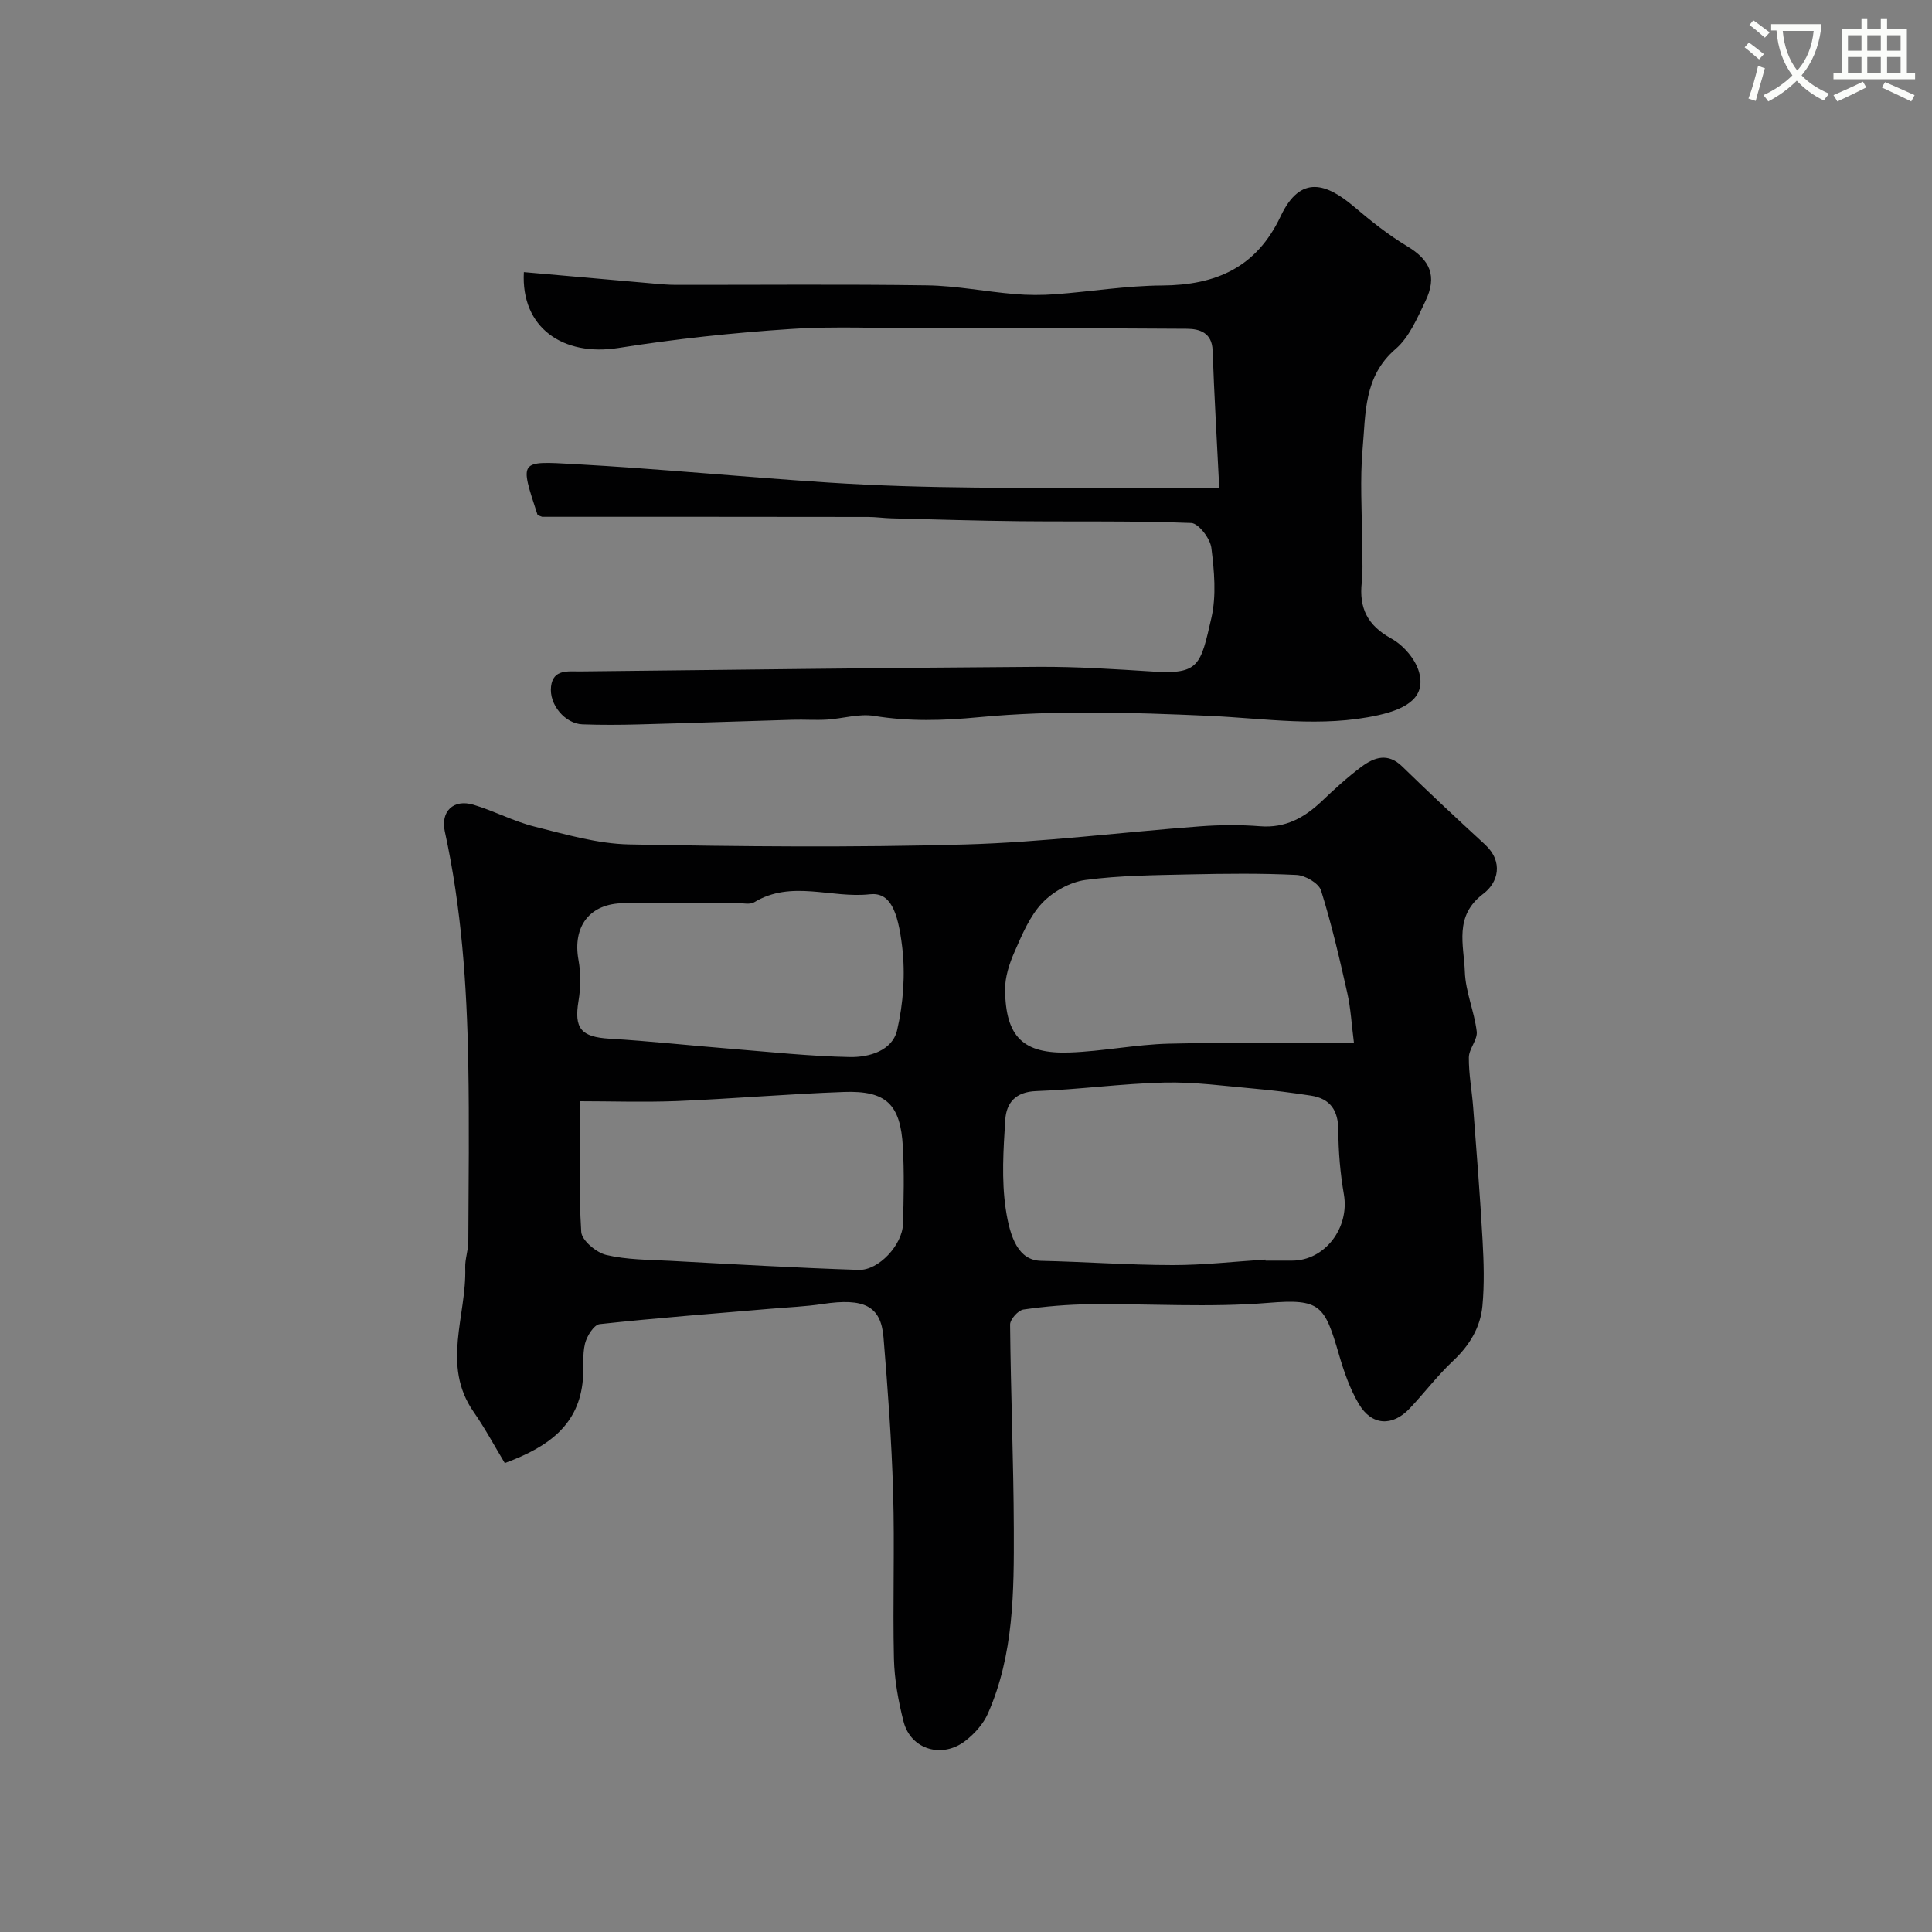 <svg enable-background="new 0 0 400 400" viewBox="0 0 400 400" xmlns="http://www.w3.org/2000/svg"><rect x="0" y="0" width="400" height="400" fill="#808080" stroke="none"/><path d="m362.1 8.8c1.1.8 2.1 1.6 3.1 2.4l-1 1.1c-1.3-1.1-2.3-2-3-2.5zm1.9 4.8c.5.2.9.4 1.4.5-.6 2.3-1.3 4.5-1.9 6.8l-1.5-.5c.8-2.1 1.4-4.3 2-6.8zm-1-9.4c1.3.9 2.4 1.8 3.4 2.5l-1 1.1c-1.4-1.2-2.4-2.1-3.2-2.6zm3.7 2.2v-1.4h10.3v1.2c-.5 3.6-1.8 6.8-4 9.4 1.5 1.6 3.4 2.8 5.7 3.8-.3.4-.7.8-1.1 1.4-2.3-1.1-4.1-2.5-5.6-4.1-1.6 1.6-3.6 3.1-5.9 4.3-.3-.5-.7-.9-1-1.3 2.4-1.1 4.4-2.5 6-4.1-1.9-2.5-3-5.6-3.3-9.3h-1.1zm8.8 0h-6.4c.3 3.3 1.3 6 3 8.2 2-2.2 3.1-5.1 3.4-8.2z" fill="#fbfcfa"/><path d="m385.3 3.8h1.3v2.2h2.8v-2.2h1.3v2.2h4.1v9.1h1.7v1.3h-16.9v-1.3h1.7v-9.1h4.1v-2.2zm.4 13.1.7 1.2c-1.8.9-3.8 1.9-6 2.9-.2-.4-.5-.8-.8-1.3 2.3-1 4.3-1.9 6.1-2.8zm-3.1-6.4h2.8v-3.2h-2.8zm0 4.6h2.8v-3.3h-2.8zm4-4.6h2.8v-3.2h-2.8zm0 4.6h2.8v-3.3h-2.8zm3.7 1.9c2.1.9 4.1 1.8 6.1 2.7l-.7 1.3c-2.2-1.1-4.2-2-6.1-2.9zm3.2-9.7h-2.8v3.2h2.8zm-2.8 7.8h2.8v-3.3h-2.8z" fill="#fbfcfa"/><g fill="#010102"><path d="m104.51 302.91c-2.08-3.44-4.07-7.17-6.47-10.62-6.7-9.64-1.4-19.89-1.72-29.85-.06-1.77.63-3.57.64-5.35.06-12.33.21-24.67-.01-36.99-.29-16.11-1.4-32.16-4.86-47.97-.9-4.12 1.79-6.75 5.92-5.52 4.3 1.28 8.35 3.46 12.69 4.54 6.44 1.61 13.03 3.55 19.58 3.68 23.16.44 46.34.66 69.48.01 16.24-.46 32.44-2.54 48.66-3.75 4.14-.31 8.35-.35 12.49-.02 5.24.41 9.16-1.78 12.76-5.2 2.62-2.49 5.31-4.96 8.21-7.12 2.63-1.96 5.46-2.96 8.42-.07 5.62 5.48 11.36 10.84 17.14 16.16 3.91 3.61 2.72 7.91-.34 10.21-6.13 4.62-4.01 10.6-3.82 16.14.14 4.15 1.96 8.21 2.46 12.38.2 1.69-1.61 3.56-1.63 5.36-.03 3.43.63 6.85.89 10.29.7 9.2 1.44 18.39 1.95 27.6.25 4.51.39 9.07-.03 13.55-.42 4.49-2.69 8.21-6.08 11.39-3.24 3.04-5.94 6.64-9 9.87-3.58 3.77-7.84 3.55-10.5-.94-1.87-3.15-3.11-6.76-4.14-10.31-2.96-10.14-3.82-11.52-14.57-10.64-12.25 1.01-24.64.15-36.97.29-4.6.05-9.23.44-13.78 1.1-1.09.16-2.76 2.04-2.75 3.11.13 14.1.72 28.2.77 42.3.04 12.96.02 26.01-5.35 38.2-.95 2.17-2.76 4.19-4.65 5.66-4.84 3.78-11.34 1.81-12.82-3.94-1.09-4.24-1.89-8.66-2-13.01-.27-11.49.17-23-.17-34.49-.31-10.71-1.11-21.41-1.99-32.09-.54-6.51-4.04-8.18-12.61-6.89-3.57.54-7.2.68-10.8.99-11.79 1.01-23.6 1.9-35.36 3.18-1.18.13-2.65 2.48-3.03 4.03-.58 2.37-.23 4.95-.44 7.42-.79 9.32-6.97 13.93-16.17 17.31zm157.49-42.13c.01.07.01.15.02.22h5.49c6.8 0 11.92-6.78 10.73-13.7-.75-4.35-1.14-8.82-1.15-13.23-.01-4.17-1.64-6.62-5.72-7.24-3.86-.59-7.73-1.09-11.62-1.43-6.22-.55-12.47-1.42-18.68-1.27-8.86.21-17.68 1.45-26.54 1.77-4.3.15-6.18 2.46-6.4 5.95-.39 6.13-.8 12.4.09 18.42.91 6.13 2.69 10.67 7.3 10.77 9.08.2 18.16.87 27.24.88 6.41.01 12.82-.73 19.24-1.14zm18.33-44.78c-.51-3.96-.67-7.25-1.39-10.42-1.6-7.12-3.25-14.26-5.43-21.21-.47-1.5-3.26-3.13-5.06-3.22-7.31-.36-14.65-.28-21.98-.12-7.26.17-14.57.2-21.75 1.16-3.17.43-6.69 2.4-8.92 4.74-2.59 2.73-4.17 6.54-5.73 10.09-1.09 2.46-2.01 5.27-1.98 7.92.12 9.73 3.72 13.3 13.34 12.97 6.87-.24 13.7-1.66 20.57-1.83 12.47-.3 24.94-.08 38.33-.08zm-160.23 12c0 9.98-.3 18.55.24 27.06.11 1.75 3.11 4.27 5.17 4.76 4.26 1.01 8.78.99 13.2 1.22 13.02.7 26.05 1.45 39.08 1.88 4.15.13 9.03-5.2 9.16-9.47.16-5.32.27-10.67-.02-15.98-.48-8.84-3.45-11.71-12.22-11.39-11.54.41-23.05 1.41-34.59 1.89-6.86.26-13.75.03-20.02.03zm20.61-41c-3.83 0-7.67 0-11.5 0-7.07.01-10.71 4.75-9.44 11.76.5 2.73.47 5.7.01 8.44-.96 5.74.51 7.5 6.45 7.85 8.37.5 16.72 1.42 25.08 2.09 8.2.66 16.4 1.55 24.62 1.71 3.99.08 8.81-1.29 9.81-5.57 1.28-5.54 1.72-11.57 1.05-17.21-.91-7.62-2.54-11.38-6.7-10.92-7.96.89-16.23-3.03-23.93 1.65-.87.53-2.29.18-3.45.19-4 .02-8 .01-12 .01z"/><path d="m112.24 107c-.65-.27-.91-.3-.95-.41-3.71-11.36-3.88-11.14 7.7-10.5 17.59.97 35.13 2.7 52.71 3.83 10.08.65 20.19.93 30.3 1.03 16.46.16 32.93.04 50.43.04-.48-9.74-1.04-19.08-1.37-28.43-.13-3.69-2.7-4.47-5.31-4.49-17.83-.14-35.66-.07-53.49-.07-9.53 0-19.1-.51-28.6.12-11.9.78-23.81 2.05-35.59 3.92-11.53 1.83-20.25-4.22-19.61-15.7 9.02.8 18.02 1.6 27.01 2.38 1.48.13 2.97.26 4.46.26 17.33.02 34.66-.15 51.99.1 6.04.09 12.06 1.29 18.1 1.8 2.81.24 5.67.25 8.49.04 7.37-.55 14.72-1.77 22.08-1.81 11.14-.07 19.54-3.71 24.55-14.33 4.14-8.79 9.59-6.74 15.22-1.97 3.48 2.95 7.08 5.83 10.98 8.17 4.75 2.85 6.28 6.17 3.76 11.41-1.69 3.5-3.35 7.46-6.17 9.88-6.64 5.71-6.16 13.41-6.82 20.71-.56 6.32-.12 12.72-.12 19.09 0 2.83.25 5.69-.05 8.49-.59 5.36 1.2 8.94 6.11 11.64 2.48 1.36 4.97 4.22 5.73 6.89 1.4 4.93-1.95 7.54-8.42 8.98-11.78 2.62-23.43.65-35.19.13-15.82-.7-31.79-1.2-47.5.29-7.45.71-14.41.91-21.7-.27-3.13-.51-6.49.57-9.76.77-2.35.14-4.71-.04-7.06.03-10.69.31-21.37.69-32.06.97-3.83.1-7.67.12-11.5-.02-3.55-.12-6.96-4.06-6.5-7.86.44-3.64 3.57-3.07 6.12-3.1 31.59-.34 63.19-.75 94.78-.95 7.93-.05 15.87.48 23.8.98 9.51.6 9.78-1.33 12.02-11.12 1.05-4.62.59-9.72-.01-14.5-.25-1.94-2.65-5.08-4.17-5.14-11.84-.47-23.71-.25-35.57-.37-8.8-.09-17.61-.37-26.41-.59-1.65-.04-3.3-.29-4.95-.29-22.65-.04-45.3-.03-67.46-.03z"/></g></svg>